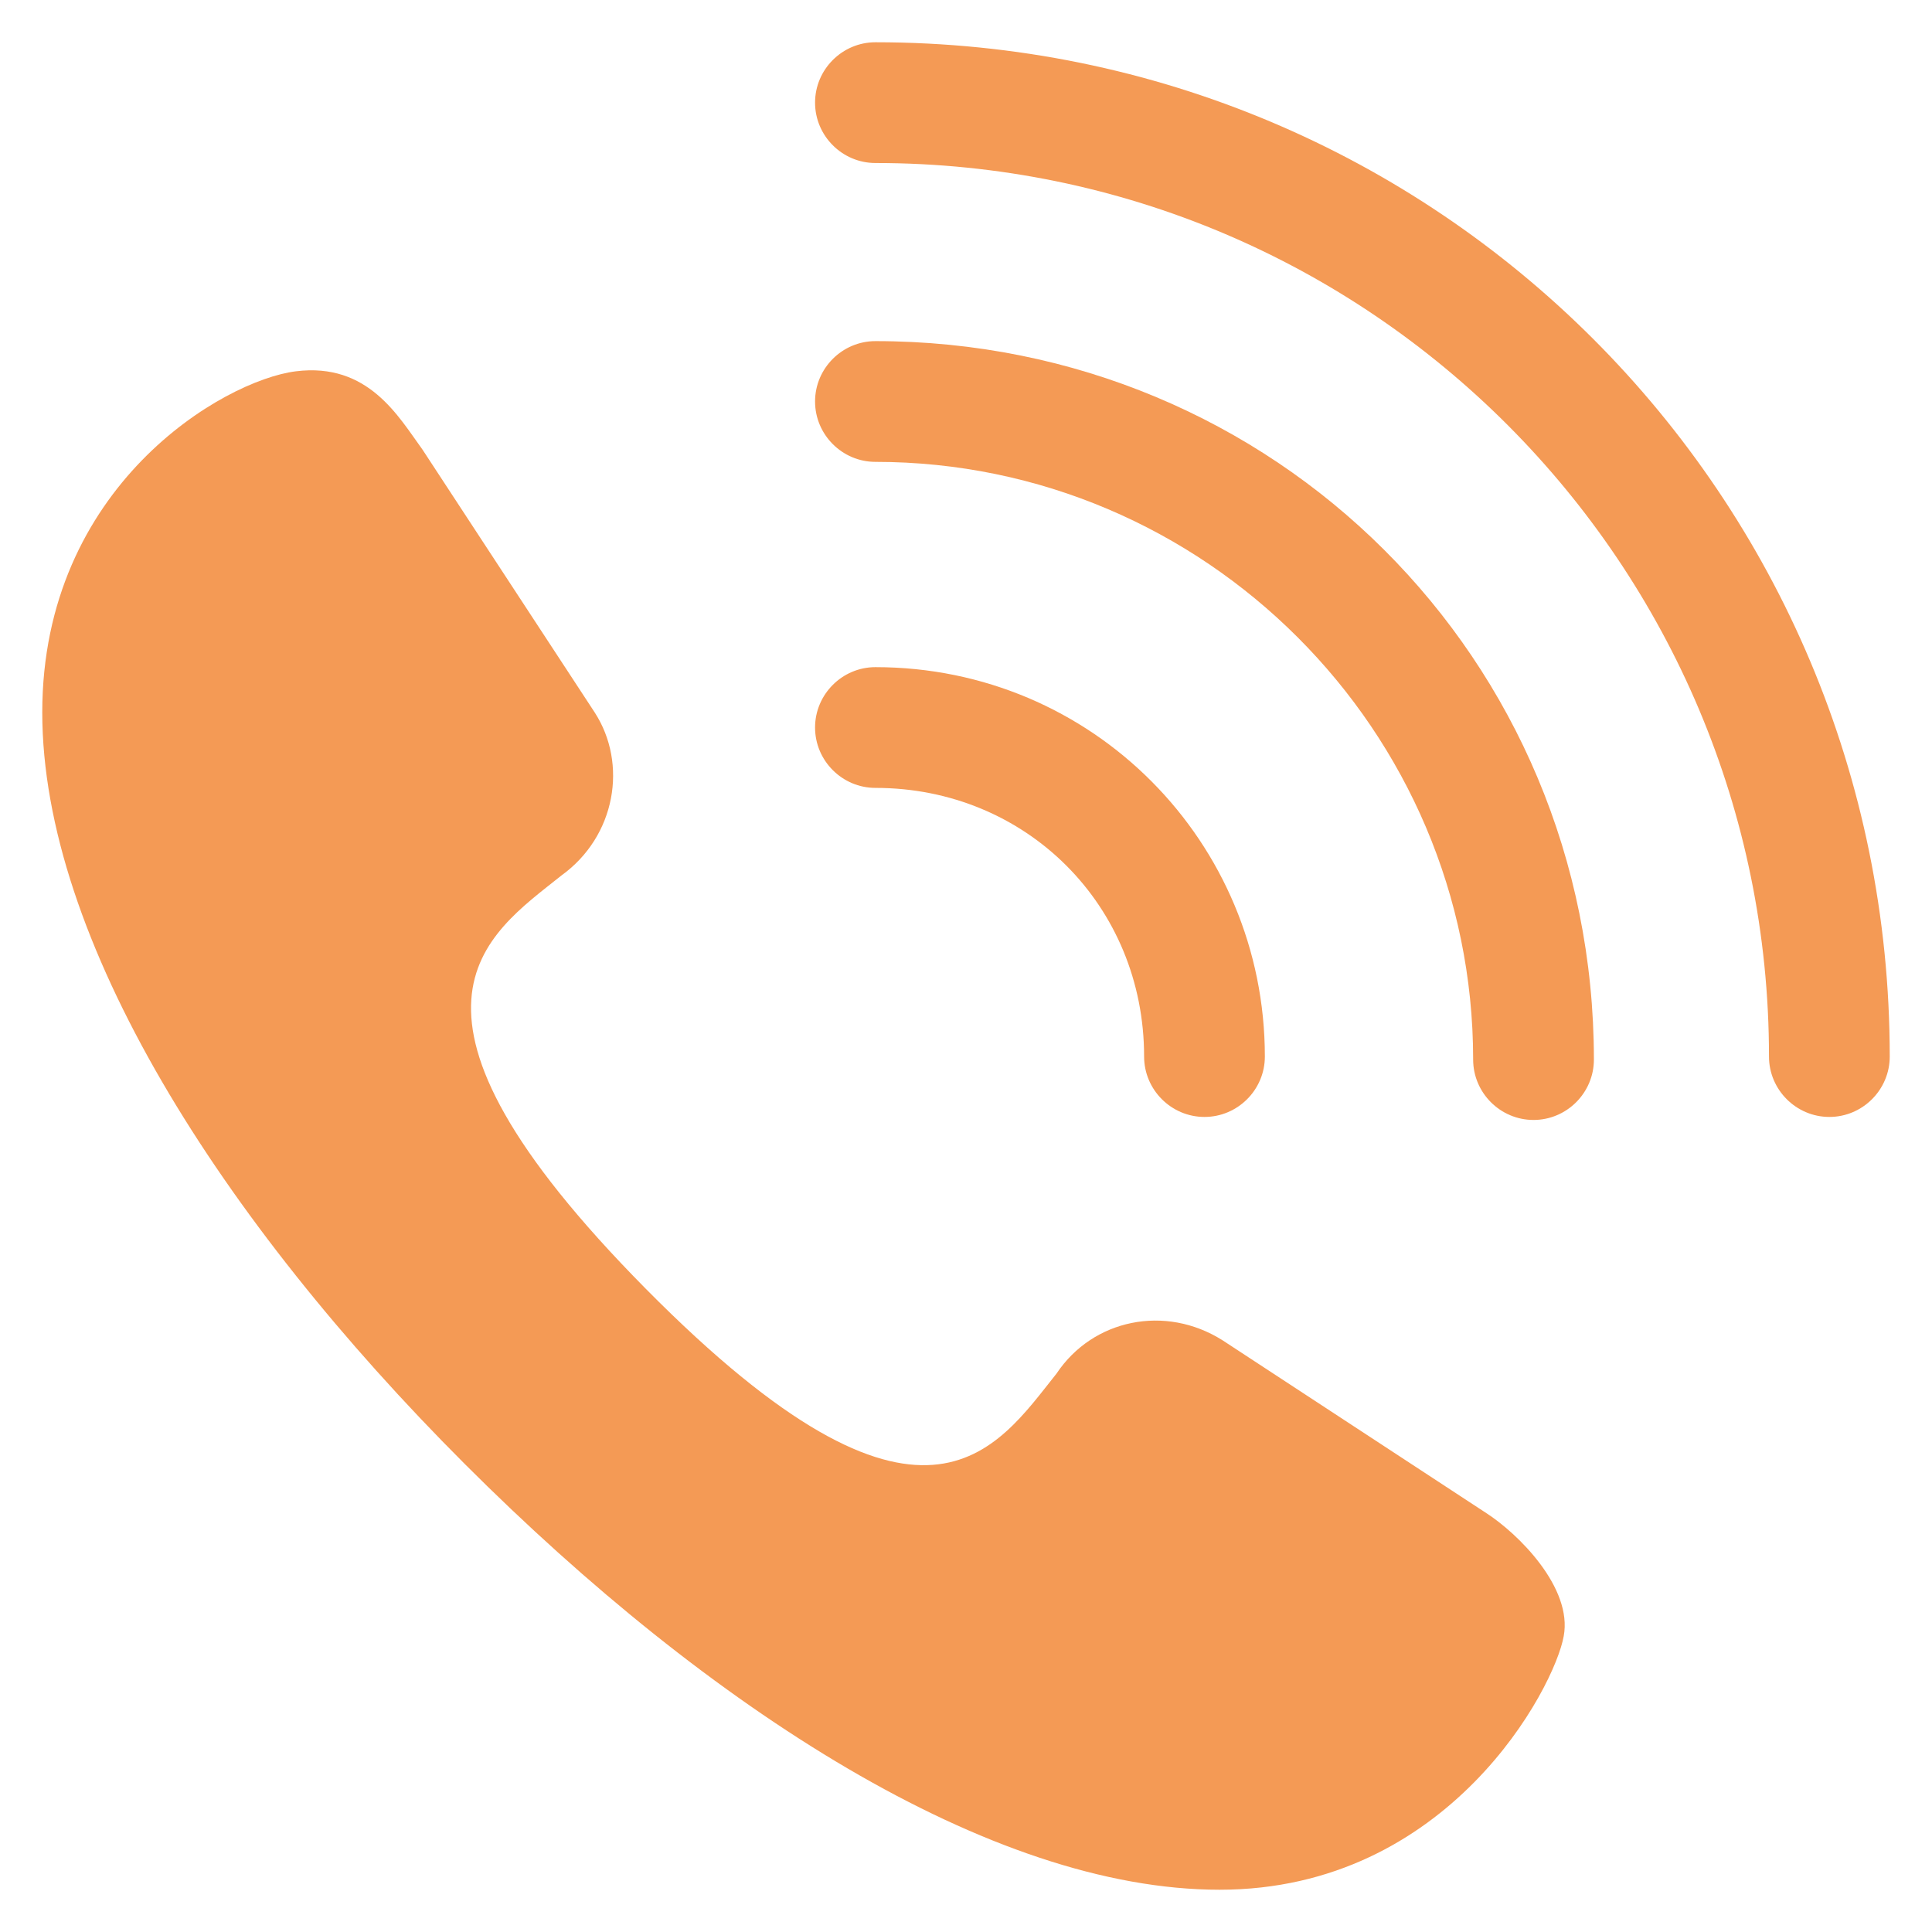 <?xml version="1.0" encoding="utf-8"?>
<!-- Generator: Adobe Illustrator 24.1.2, SVG Export Plug-In . SVG Version: 6.00 Build 0)  -->
<svg version="1.1" id="Calque_1" xmlns="http://www.w3.org/2000/svg" xmlns:xlink="http://www.w3.org/1999/xlink" x="0px" y="0px"
	 viewBox="0 0 64 64" style="enable-background:new 0 0 64 64;" xml:space="preserve">
<style type="text/css">
	.st0{fill:#F49A55;}
</style>
<desc>A solid styled icon from Orion Icon Library.</desc>
<path class="st0" d="M49.2,50.1l-8.7-5.7c-1.9-1.2-4.3-0.7-5.5,1.1c-2,2.5-4.4,6.5-13.6-2.8S16.1,31,18.6,29
	c1.8-1.3,2.2-3.7,1.1-5.4l-5.7-8.7c-0.8-1.1-1.8-2.9-4.2-2.6s-8.4,3.8-8.4,11.3s5.9,16.8,14,24.9s17.4,14.1,25,14.1
	s11.1-6.7,11.4-8.4C52.1,52.6,50.3,50.8,49.2,50.1z"/>
<path class="st0" d="M29,1.4c-1.1,0-2,0.9-2,2s0.9,2,2,2c16.4,0,29.6,13.3,29.6,29.6c0,1.1,0.9,2,2,2c1.1,0,2-0.9,2-2
	C62.6,16.4,47.6,1.4,29,1.4z"/>
<path class="st0" d="M29,11.3c-1.1,0-2,0.9-2,2s0.9,2,2,2c10.9,0,19.8,8.9,19.8,19.8c0,1.1,0.9,2,2,2c1.1,0,2-0.9,2-2
	C52.8,21.8,42.2,11.3,29,11.3z"/>
<path class="st0" d="M37.9,35c0,1.1,0.9,2,2,2c1.1,0,2-0.9,2-2c0-7.1-5.7-12.9-12.9-12.9c-1.1,0-2,0.9-2,2s0.9,2,2,2
	C34,26.1,37.9,30,37.9,35z"/>
</svg>
